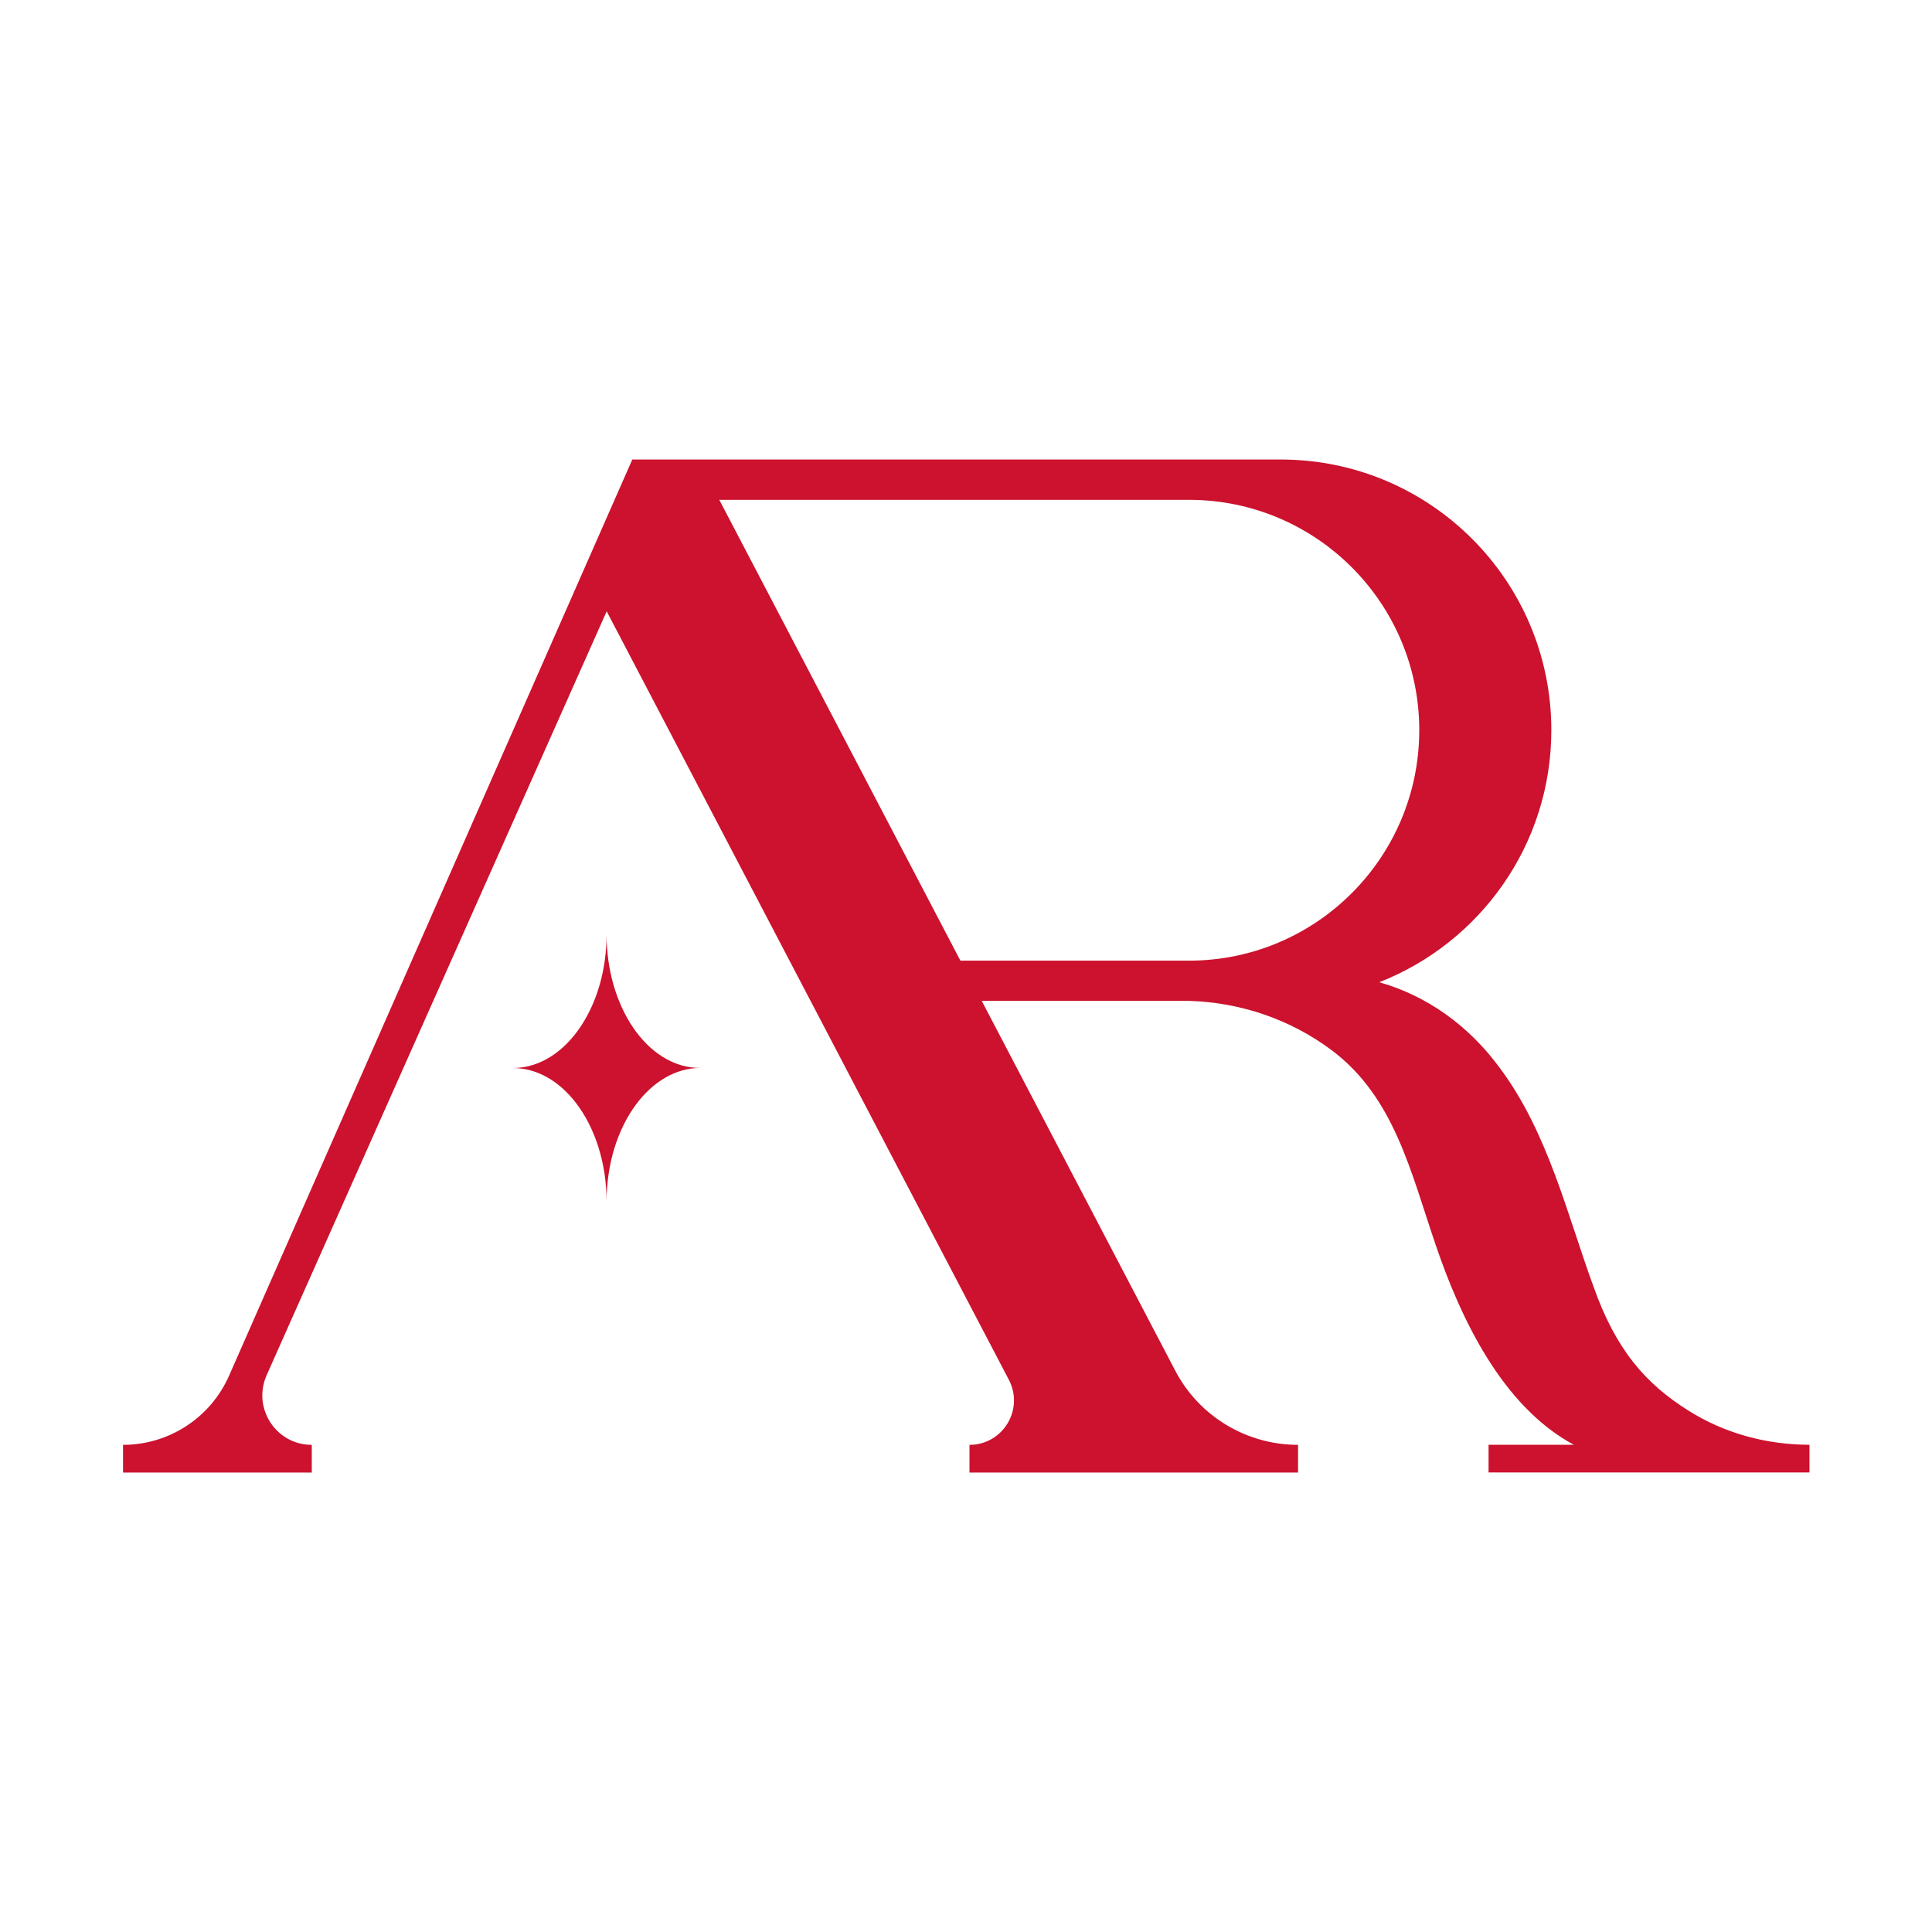 <?xml version="1.0" encoding="UTF-8"?> <svg xmlns="http://www.w3.org/2000/svg" xmlns:xlink="http://www.w3.org/1999/xlink" version="1.1" id="final_svg" x="0px" y="0px" viewBox="0 0 301.79 301.79" style="enable-background:new 0 0 301.79 301.79;" xml:space="preserve"> <style type="text/css"> .st0{fill:#CC122E;} .st1{clip-path:url(#SVGID_00000080924999357780072460000015347274008009682358_);} .st2{clip-path:url(#SVGID_00000077322454564661805990000018068482469137456815_);fill-rule:evenodd;clip-rule:evenodd;fill:#1D1D1B;} .st3{clip-path:url(#SVGID_00000077322454564661805990000018068482469137456815_);fill-rule:evenodd;clip-rule:evenodd;fill:#878787;} .st4{clip-path:url(#SVGID_00000077322454564661805990000018068482469137456815_);fill-rule:evenodd;clip-rule:evenodd;fill:#636989;} .st5{clip-path:url(#SVGID_00000144328826204970111490000007600513090745004690_);} .st6{clip-path:url(#SVGID_00000029029304074367295380000014195825779388469146_);fill-rule:evenodd;clip-rule:evenodd;fill:#1D1D1B;} .st7{clip-path:url(#SVGID_00000029029304074367295380000014195825779388469146_);fill-rule:evenodd;clip-rule:evenodd;fill:#878787;} .st8{clip-path:url(#SVGID_00000029029304074367295380000014195825779388469146_);fill-rule:evenodd;clip-rule:evenodd;fill:#636989;} </style> <g id="png_group" transform="translate(308.204, 358.559) scale(1.461)"> <g transform="rotate(0)"> <g id="color_index_0"> <path class="st0" d="M-143.32-135.64c-1.72-2.57-2.78-6.05-2.78-9.89c0,3.76-1.02,7.19-2.69,9.74c-1.83,2.81-4.44,4.56-7.34,4.56 c2.61,0,4.99,1.42,6.77,3.75c2,2.61,3.26,6.37,3.26,10.55c0-4.09,1.2-7.77,3.13-10.38c1.8-2.43,4.23-3.93,6.9-3.93 C-138.93-131.22-141.5-132.92-143.32-135.64z"></path> <path class="st0" d="M-30.46-94.62c-4.55-2.87-7.73-6.47-10.13-13.27c-2.77-7.54-4.83-16.41-9.99-23.32 c-3.34-4.57-7.84-7.76-12.91-9.19c10.77-4.22,18.4-14.69,18.4-26.95c0-15.99-12.96-28.94-28.94-28.94h-69.32l-43.11,97.95 c-1.98,4.5-6.43,7.4-11.34,7.4v2.96h20.18v-2.96c-3.05,0-5.29-2.49-5.29-5.29c0-0.7,0.15-1.43,0.46-2.15l36.36-81.68l43.02,82.2 c1.62,3.16-0.67,6.92-4.23,6.92v2.96h35.13v-2.96c-5.52,0-10.59-3.06-13.14-7.95l-20.68-39.52h22.19 c5.48,0.17,10.79,1.97,15.19,5.25c6.74,5.03,8.49,13.06,11.18,20.92c2.64,7.73,7.04,17.14,14.74,21.29h-9.11v2.96h34.31v-2.96 C-22.1-90.95-26.6-92.18-30.46-94.62z M-83.84-142.71h-24.43l-25.78-49.27h50.21c13.6,0,24.63,11.03,24.63,24.64 C-59.22-153.74-70.24-142.71-83.84-142.71z"></path> </g> </g> </g> <g> <g> <defs> <rect id="SVGID_1_" x="-558.48" y="-464.9" width="595.28" height="841.89"></rect> </defs> <clipPath id="SVGID_00000102513838142555798320000012107860935422760110_"> <use xlink:href="#SVGID_1_" style="overflow:visible;"></use> </clipPath> <g style="clip-path:url(#SVGID_00000102513838142555798320000012107860935422760110_);"> <defs> <rect id="SVGID_00000029764770981192340770000012384797287470633861_" x="-558.68" y="-464.89" width="595.28" height="841.89"></rect> </defs> <clipPath id="SVGID_00000047769849499311276700000009024121102041998760_"> <use xlink:href="#SVGID_00000029764770981192340770000012384797287470633861_" style="overflow:visible;"></use> </clipPath> </g> </g> </g> </svg> 